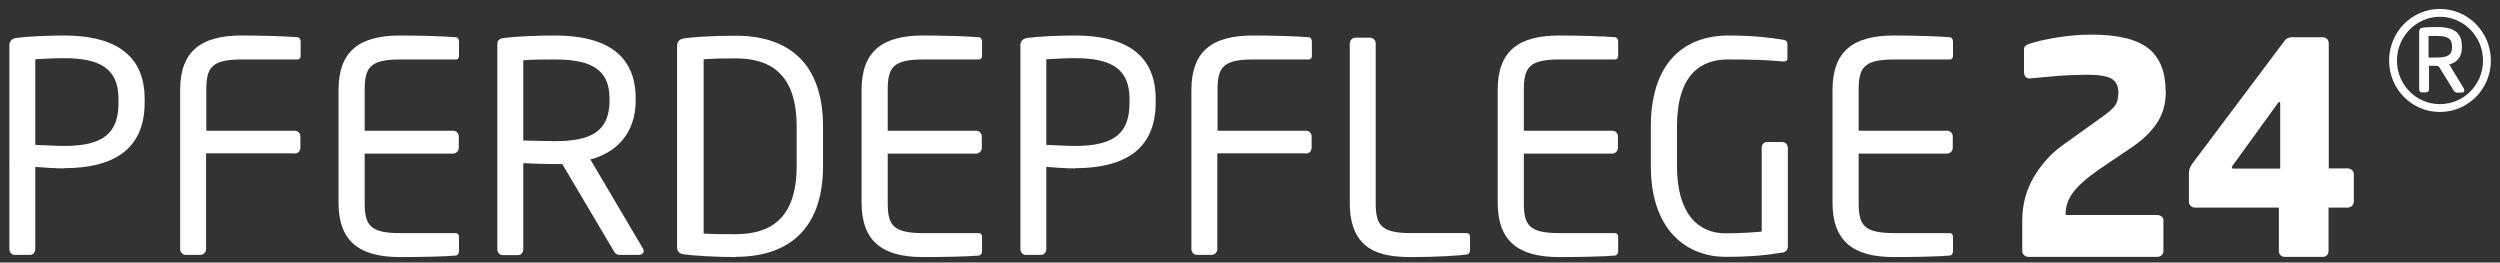 <?xml version="1.0" encoding="UTF-8"?> <svg xmlns="http://www.w3.org/2000/svg" id="Ebene_1" viewBox="0 0 114.76 12.05"><rect x="0" y="0" width="114.76" height="12.05" fill="#333333" stroke="none"/><defs><style>.cls-1{fill:#fff;}</style></defs><path class="cls-1" d="M2.94,7.73c-.42,0-.98-.04-1.32-.07v3.77c0,.13-.09.27-.24.27h-.71c-.13,0-.24-.12-.24-.27V2.08c0-.19.12-.31.32-.34.57-.07,1.43-.11,2.19-.11,2.14,0,3.7.75,3.7,2.91v.17c0,2.24-1.56,3.01-3.7,3.01v.01ZM5.44,4.55c0-1.36-.79-1.88-2.5-1.88-.41,0-1,.03-1.32.05v3.93c.3.01.98.05,1.32.05,1.81,0,2.5-.59,2.5-1.99v-.17.01Z"></path><path class="cls-1" d="M13.52,7.04h-4.06v4.39c0,.15-.12.27-.26.27h-.67c-.15,0-.26-.12-.26-.27v-7.3c0-1.79.97-2.5,2.82-2.5.78,0,2.02.03,2.58.08.08.01.13.11.13.19v.67c0,.09-.05.16-.15.16h-2.55c-1.4,0-1.63.38-1.63,1.4v1.87h4.06c.15,0,.26.12.26.27v.51c0,.15-.12.27-.26.27l-.01-.01Z"></path><path class="cls-1" d="M20.94,11.73c-.5.05-1.8.07-2.58.07-1.85,0-2.82-.71-2.82-2.5v-5.17c0-1.79.97-2.5,2.82-2.5.78,0,2.02.03,2.58.08.08.01.13.11.13.19v.67c0,.09-.05.16-.15.16h-2.55c-1.4,0-1.63.38-1.63,1.4v1.87h4.06c.15,0,.26.12.26.27v.51c0,.15-.12.27-.26.27h-4.06v2.25c0,1.02.22,1.4,1.63,1.4h2.55c.09,0,.15.07.15.16v.68c0,.08-.05.17-.13.19Z"></path><path class="cls-1" d="M29.37,11.7h-.85c-.16,0-.24,0-.34-.17l-2.37-4h-.34c-.44,0-.75-.01-1.45-.04v3.95c0,.13-.09.27-.24.27h-.71c-.13,0-.24-.12-.24-.27V2.04c0-.19.08-.27.32-.3.57-.07,1.56-.11,2.33-.11,2.09,0,3.7.71,3.7,2.89v.09c0,1.5-.87,2.39-2.08,2.71l2.41,4.08s.04.08.04.12c0,.09-.07.17-.17.17l-.01.01ZM27.98,4.52c0-1.34-.86-1.79-2.51-1.79-.41,0-1.14,0-1.45.04v3.68c.58.01,1.15.03,1.45.03,1.63,0,2.51-.42,2.51-1.87v-.09Z"></path><path class="cls-1" d="M33.77,11.8c-1,0-2.02-.07-2.41-.13-.17-.03-.28-.13-.28-.34V2.11c0-.19.11-.31.28-.34.38-.07,1.4-.13,2.41-.13,2.45,0,4.01,1.28,4.01,4.17v1.81c0,2.87-1.56,4.17-4.01,4.17v.01ZM36.57,5.81c0-2.43-1.22-3.13-2.8-3.13-.62,0-1.03.01-1.47.04v8c.42.03.85.03,1.47.03,1.59,0,2.8-.71,2.8-3.13,0,0,0-1.81,0-1.81Z"></path><path class="cls-1" d="M44.95,11.73c-.5.05-1.8.07-2.58.07-1.85,0-2.82-.71-2.82-2.5v-5.17c0-1.79.97-2.5,2.82-2.5.78,0,2.02.03,2.58.08.08.01.13.11.13.19v.67c0,.09-.05.16-.15.16h-2.55c-1.4,0-1.63.38-1.63,1.4v1.87h4.06c.15,0,.26.12.26.27v.51c0,.15-.12.27-.26.27h-4.06v2.25c0,1.02.22,1.4,1.63,1.4h2.55c.09,0,.15.07.15.16v.68c0,.08-.05.17-.13.19Z"></path><path class="cls-1" d="M49.35,7.73c-.42,0-.98-.04-1.32-.07v3.77c0,.13-.09.27-.24.27h-.71c-.13,0-.24-.12-.24-.27V2.08c0-.19.12-.31.32-.34.57-.07,1.43-.11,2.19-.11,2.14,0,3.7.75,3.7,2.91v.17c0,2.24-1.56,3.01-3.7,3.01v.01ZM51.85,4.55c0-1.36-.79-1.88-2.5-1.88-.41,0-1,.03-1.32.05v3.93c.3.01.98.05,1.32.05,1.81,0,2.5-.59,2.5-1.99v-.17.01Z"></path><path class="cls-1" d="M59.94,7.04h-4.06v4.39c0,.15-.12.27-.26.27h-.67c-.15,0-.26-.12-.26-.27v-7.3c0-1.79.97-2.5,2.82-2.5.78,0,2.02.03,2.58.08.08.01.13.11.13.19v.67c0,.09-.05.16-.15.16h-2.55c-1.4,0-1.63.38-1.63,1.4v1.87h4.06c.15,0,.26.12.26.27v.51c0,.15-.12.27-.26.27l-.01-.01Z"></path><path class="cls-1" d="M67.36,11.68c-.34.05-1.34.12-2.58.12-1.41,0-2.82-.28-2.82-2.5V2c0-.15.12-.27.26-.27h.67c.15,0,.26.12.26.27v7.3c0,1.02.22,1.4,1.63,1.4h2.55c.09,0,.15.07.15.16v.63c0,.08-.05.17-.13.19h.01Z"></path><path class="cls-1" d="M74.15,11.73c-.5.05-1.8.07-2.58.07-1.85,0-2.82-.71-2.82-2.5v-5.17c0-1.79.96-2.5,2.82-2.5.78,0,2.02.03,2.58.08.08.01.13.11.13.19v.67c0,.09-.05.16-.15.16h-2.55c-1.4,0-1.63.38-1.63,1.4v1.87h4.06c.15,0,.26.12.26.27v.51c0,.15-.12.27-.26.27h-4.06v2.25c0,1.02.22,1.4,1.63,1.4h2.55c.09,0,.15.07.15.16v.68c0,.08-.05.17-.13.19Z"></path><path class="cls-1" d="M81.83,11.59c-.65.11-1.39.2-2.63.2-1.65,0-3.42-1.1-3.42-4.17v-1.8c0-3.26,1.85-4.19,3.54-4.19,1.23,0,2.01.11,2.51.19.12.01.22.07.22.2v.67c0,.09-.05.13-.17.13h-.05c-.78-.07-1.39-.09-2.51-.09-1.23,0-2.34.67-2.34,3.09v1.8c0,2.21.99,3.09,2.22,3.09.81,0,1.35-.05,1.67-.08v-3.84c0-.15.09-.27.24-.27h.71c.13,0,.25.12.25.27v4.51c0,.15-.09.27-.24.3v-.01Z"></path><path class="cls-1" d="M89.52,11.73c-.5.05-1.8.07-2.58.07-1.85,0-2.82-.71-2.82-2.5v-5.17c0-1.79.96-2.5,2.82-2.5.78,0,2.02.03,2.58.08.08.01.13.11.13.19v.67c0,.09-.05.16-.15.16h-2.55c-1.4,0-1.63.38-1.63,1.4v1.87h4.06c.15,0,.26.12.26.27v.51c0,.15-.12.27-.26.27h-4.06v2.25c0,1.02.22,1.4,1.63,1.4h2.55c.09,0,.15.07.15.16v.68c0,.08-.05.17-.13.19Z"></path><path class="cls-1" d="M112,5.14c-1.29,0-2.33-1.05-2.33-2.36s1.04-2.37,2.33-2.37,2.34,1.06,2.34,2.37-1.05,2.36-2.34,2.36ZM112,.77c-1.09,0-1.97.91-1.97,2.01s.87,2,1.97,2,1.98-.89,1.98-2-.89-2.01-1.98-2.01ZM112.99,4.25h-.24s-.09-.04-.1-.07l-.7-1.13-.1-.03h-.35v1.09c0,.06-.05.13-.12.13h-.22c-.07,0-.11-.07-.11-.13V1.46c0-.11.05-.18.16-.19.13-.02.47-.03.66-.03.72,0,1.14.22,1.14.89v.04c0,.45-.22.69-.58.79l.67,1.1s.02.05.02.08c0,.06-.03.11-.1.11h-.03ZM112.56,2.13c0-.35-.2-.48-.68-.48h-.4v.99h.4c.49,0,.68-.13.68-.48v-.04.01Z"></path><path class="cls-1" d="M99.42,4.19c0,.55-.13,1.03-.39,1.43-.26.4-.64.78-1.14,1.12l-1.14.77c-.29.19-.55.37-.78.55-.24.18-.44.36-.61.54s-.31.37-.4.57c-.09.2-.14.42-.14.65v.05h4.22c.07,0,.13.03.19.07s.08.11.08.18v1.4c0,.07-.03.14-.08.19-.05.05-.12.08-.19.08h-5.94c-.07,0-.13-.03-.19-.08-.05-.05-.08-.12-.08-.19v-1.38c0-.75.18-1.42.53-2.01s.78-1.07,1.29-1.44l1.23-.88c.29-.21.53-.38.71-.51.18-.13.32-.25.41-.35.1-.1.16-.21.19-.31s.05-.24.05-.4c0-.29-.1-.5-.3-.62s-.57-.19-1.12-.19c-.41,0-.85.02-1.32.05-.47.04-.91.08-1.32.12h-.03c-.07,0-.13-.03-.17-.08s-.07-.12-.07-.19v-1.06c0-.07.02-.13.07-.17s.11-.07.18-.09c.37-.12.82-.22,1.33-.3s1.02-.12,1.52-.12c1.23,0,2.1.22,2.62.64.52.42.78,1.08.78,1.95l.01.01Z"></path><path class="cls-1" d="M107.96,9.45c-.05.05-.12.08-.19.08h-.88v1.99c0,.07-.02.14-.07.19-.05.05-.11.08-.18.08h-1.78c-.07,0-.13-.03-.18-.08s-.07-.12-.07-.19v-1.99h-3.86c-.07,0-.13-.03-.19-.08-.05-.05-.08-.12-.08-.19v-1.32c0-.14.05-.28.15-.42l4.22-5.62c.04-.06.09-.11.15-.14s.12-.05.2-.05h1.43c.07,0,.13.03.19.08.05.05.08.12.08.19v5.75h.88c.07,0,.13.03.19.08.05.05.08.12.08.19v1.25c0,.07-.03.14-.08.19l-.01.01ZM104.67,4.76c0-.05-.02-.08-.05-.08,0,0-.02,0-.04.03l-2.1,2.9s-.03.05-.03.08.03.05.08.05h2.14v-2.98Z"></path></svg> 